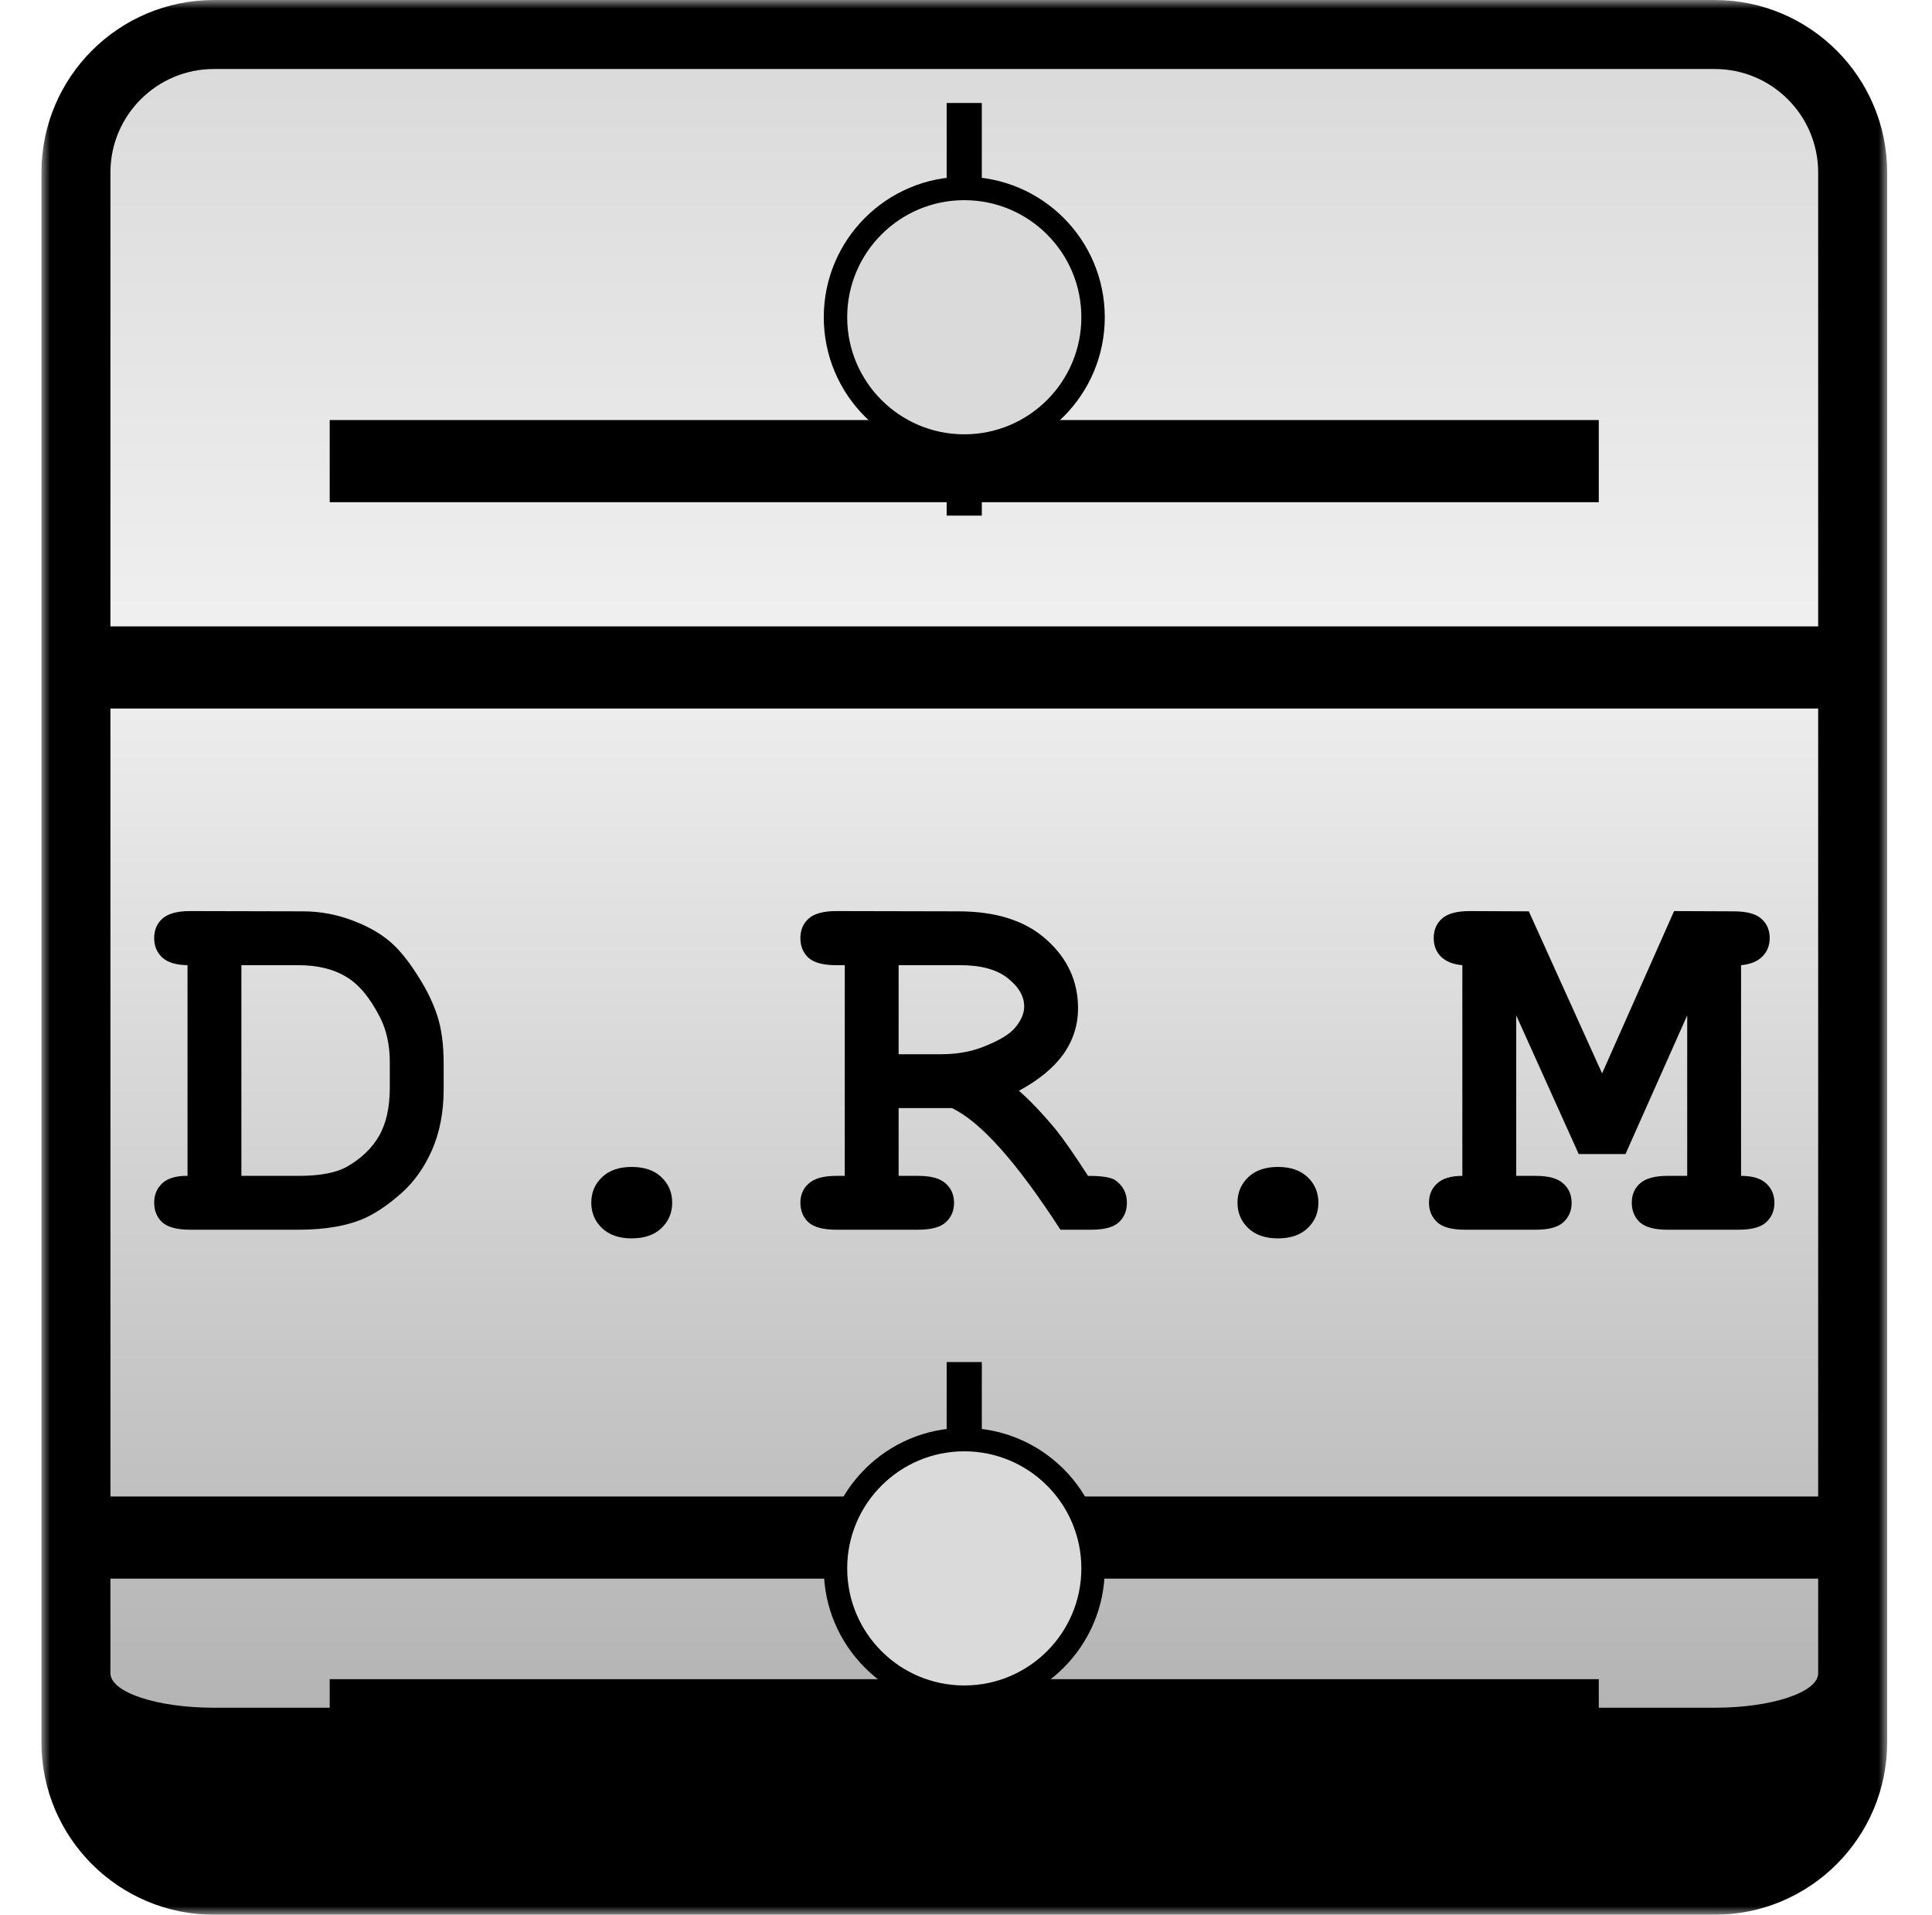 <svg width="112" height="111" viewBox="0 0 112 111" fill="none" xmlns="http://www.w3.org/2000/svg">
<mask id="path-1-outside-1_430_2294" maskUnits="userSpaceOnUse" x="2.402" y="0" width="107" height="111" fill="black">
<rect fill="white" x="2.402" width="107" height="111"/>
<path d="M4.402 10C4.402 5.582 7.984 2 12.402 2H99.401C103.82 2 107.401 5.582 107.401 10V96.999C107.401 101.417 103.82 104.999 99.401 104.999H12.402C7.984 104.999 4.402 101.417 4.402 96.999V10Z"/>
</mask>
<path d="M4.402 10C4.402 5.582 7.984 2 12.402 2H99.401C103.82 2 107.401 5.582 107.401 10V96.999C107.401 101.417 103.82 104.999 99.401 104.999H12.402C7.984 104.999 4.402 101.417 4.402 96.999V10Z" fill="url(#paint0_linear_430_2294)"/>
<path d="M2.402 10C2.402 4.477 6.88 0 12.402 0H99.401C104.924 0 109.401 4.477 109.401 10H105.401C105.401 6.686 102.715 4 99.401 4H12.402C9.089 4 6.402 6.686 6.402 10H2.402ZM109.401 100.999C109.401 106.522 104.924 110.999 99.401 110.999H12.402C6.88 110.999 2.402 106.522 2.402 100.999L6.402 96.999C6.402 98.104 9.089 98.999 12.402 98.999H99.401C102.715 98.999 105.401 98.104 105.401 96.999L109.401 100.999ZM12.402 110.999C6.88 110.999 2.402 106.522 2.402 100.999V10C2.402 4.477 6.88 0 12.402 0V4C9.089 4 6.402 6.686 6.402 10V96.999C6.402 98.104 9.089 98.999 12.402 98.999V110.999ZM99.401 0C104.924 0 109.401 4.477 109.401 10V100.999C109.401 106.522 104.924 110.999 99.401 110.999V98.999C102.715 98.999 105.401 98.104 105.401 96.999V10C105.401 6.686 102.715 4 99.401 4V0Z" fill="black" mask="url(#path-1-outside-1_430_2294)"/>
<g filter="url(#filter0_di_430_2294)">
<path d="M107.402 77.949V82.711H4.402V77.949H107.402Z" fill="black"/>
</g>
<g filter="url(#filter1_di_430_2294)">
<path d="M107.402 27.509V32.27H4.402V27.509H107.402Z" fill="black"/>
</g>
<g filter="url(#filter2_di_430_2294)">
<path d="M92.683 15.547V20.309H19.113V15.547H92.683Z" fill="black"/>
</g>
<g filter="url(#filter3_di_430_2294)">
<path d="M92.683 88.539V93.301H19.113V88.539H92.683Z" fill="black"/>
</g>
<path d="M55.898 5.97L55.898 29.891" stroke="black" stroke-width="2.038"/>
<path d="M55.898 78.959L55.898 102.88" stroke="black" stroke-width="2.038"/>
<circle cx="55.9" cy="18.391" r="7.466" fill="#DADADA" stroke="black" stroke-width="1.358"/>
<circle cx="55.9" cy="90.921" r="7.466" fill="#DADADA" stroke="black" stroke-width="1.358"/>
<g filter="url(#filter4_di_430_2294)">
<path d="M10.871 59.362V47.149C10.212 47.139 9.724 46.992 9.41 46.708C9.095 46.413 8.938 46.038 8.938 45.581C8.938 45.114 9.095 44.738 9.41 44.454C9.734 44.159 10.273 44.012 11.024 44.012L17.557 44.027C18.572 44.027 19.562 44.215 20.526 44.591C21.501 44.967 22.282 45.444 22.871 46.022C23.318 46.459 23.78 47.058 24.257 47.819C24.744 48.581 25.11 49.337 25.354 50.088C25.597 50.84 25.719 51.758 25.719 52.845V54.337C25.719 55.657 25.496 56.829 25.049 57.855C24.602 58.87 24.013 59.702 23.282 60.352C22.562 60.992 21.881 61.464 21.242 61.768C20.227 62.245 18.912 62.484 17.298 62.484H11.024C10.273 62.484 9.734 62.342 9.41 62.058C9.095 61.763 8.938 61.383 8.938 60.916C8.938 60.459 9.095 60.083 9.41 59.789C9.734 59.494 10.222 59.352 10.871 59.362ZM13.993 59.362H17.313C18.552 59.362 19.486 59.185 20.115 58.829C20.937 58.362 21.557 57.768 21.973 57.047C22.389 56.327 22.597 55.393 22.597 54.245V52.768C22.597 51.784 22.409 50.921 22.034 50.18C21.445 49.022 20.78 48.23 20.039 47.804C19.308 47.367 18.389 47.149 17.282 47.149H13.993V59.362Z" fill="black"/>
<path d="M38.968 60.916C38.968 61.504 38.759 61.997 38.343 62.393C37.927 62.789 37.353 62.986 36.622 62.986C35.891 62.986 35.318 62.789 34.902 62.393C34.485 61.997 34.277 61.504 34.277 60.916C34.277 60.327 34.485 59.834 34.902 59.438C35.318 59.042 35.891 58.844 36.622 58.844C37.353 58.844 37.927 59.042 38.343 59.438C38.759 59.834 38.968 60.327 38.968 60.916Z" fill="black"/>
<path d="M52.094 55.433V59.362H53.221C53.972 59.362 54.505 59.509 54.82 59.804C55.145 60.088 55.307 60.464 55.307 60.931C55.307 61.388 55.145 61.763 54.82 62.058C54.505 62.342 53.972 62.484 53.221 62.484H48.485C47.734 62.484 47.196 62.342 46.871 62.058C46.556 61.763 46.399 61.383 46.399 60.916C46.399 60.459 46.561 60.088 46.886 59.804C47.211 59.509 47.744 59.362 48.485 59.362H48.972V47.149H48.485C47.734 47.149 47.196 47.007 46.871 46.723C46.556 46.428 46.399 46.048 46.399 45.581C46.399 45.114 46.556 44.738 46.871 44.454C47.196 44.159 47.734 44.012 48.485 44.012L55.551 44.027C57.754 44.027 59.459 44.576 60.668 45.672C61.886 46.758 62.495 48.083 62.495 49.647C62.495 50.621 62.211 51.51 61.642 52.312C61.074 53.103 60.216 53.809 59.069 54.428C59.729 55.007 60.434 55.748 61.185 56.652C61.652 57.23 62.282 58.134 63.074 59.362C63.866 59.362 64.388 59.443 64.642 59.606C65.099 59.921 65.328 60.362 65.328 60.931C65.328 61.388 65.17 61.763 64.855 62.058C64.541 62.342 64.008 62.484 63.256 62.484H61.475C58.947 58.575 56.85 56.225 55.185 55.433H52.094ZM52.094 52.312H54.531C55.434 52.312 56.241 52.175 56.952 51.9C57.906 51.535 58.546 51.149 58.871 50.743C59.206 50.337 59.373 49.936 59.373 49.54C59.373 48.951 59.059 48.408 58.429 47.911C57.8 47.403 56.881 47.149 55.673 47.149H52.094V52.312Z" fill="black"/>
<path d="M76.429 60.916C76.429 61.504 76.221 61.997 75.805 62.393C75.388 62.789 74.815 62.986 74.084 62.986C73.353 62.986 72.779 62.789 72.363 62.393C71.947 61.997 71.739 61.504 71.739 60.916C71.739 60.327 71.947 59.834 72.363 59.438C72.779 59.042 73.353 58.844 74.084 58.844C74.815 58.844 75.388 59.042 75.805 59.438C76.221 59.834 76.429 60.327 76.429 60.916Z" fill="black"/>
<path d="M87.896 50.058V59.362H89.022C89.774 59.362 90.307 59.509 90.621 59.804C90.946 60.088 91.109 60.464 91.109 60.931C91.109 61.388 90.946 61.763 90.621 62.058C90.307 62.342 89.774 62.484 89.022 62.484H84.926C84.175 62.484 83.642 62.342 83.327 62.058C83.002 61.763 82.84 61.383 82.84 60.916C82.84 60.459 82.997 60.088 83.312 59.804C83.627 59.509 84.114 59.362 84.774 59.362V47.149C84.226 47.099 83.809 46.931 83.525 46.647C83.251 46.362 83.114 46.007 83.114 45.581C83.114 45.114 83.271 44.738 83.586 44.454C83.911 44.159 84.449 44.012 85.2 44.012L88.627 44.027L92.875 53.423L97.048 44.012L100.505 44.027C101.256 44.027 101.789 44.17 102.104 44.454C102.428 44.738 102.591 45.114 102.591 45.581C102.591 46.007 102.449 46.362 102.164 46.647C101.88 46.931 101.469 47.099 100.931 47.149V59.362C101.591 59.362 102.078 59.509 102.393 59.804C102.708 60.098 102.865 60.474 102.865 60.931C102.865 61.388 102.702 61.763 102.378 62.058C102.063 62.342 101.53 62.484 100.779 62.484H96.667C95.926 62.484 95.393 62.342 95.068 62.058C94.753 61.763 94.596 61.383 94.596 60.916C94.596 60.459 94.753 60.088 95.068 59.804C95.393 59.509 95.926 59.362 96.667 59.362H97.809V50.058L94.231 58.098H91.52L87.896 50.058Z" fill="black"/>
</g>
<defs>
<filter id="filter0_di_430_2294" x="0" y="77.949" width="111.804" height="13.566" filterUnits="userSpaceOnUse" color-interpolation-filters="sRGB">
<feFlood flood-opacity="0" result="BackgroundImageFix"/>
<feColorMatrix in="SourceAlpha" type="matrix" values="0 0 0 0 0 0 0 0 0 0 0 0 0 0 0 0 0 0 127 0" result="hardAlpha"/>
<feOffset dy="4.402"/>
<feGaussianBlur stdDeviation="2.201"/>
<feComposite in2="hardAlpha" operator="out"/>
<feColorMatrix type="matrix" values="0 0 0 0 1 0 0 0 0 1 0 0 0 0 1 0 0 0 0.46 0"/>
<feBlend mode="soft-light" in2="BackgroundImageFix" result="effect1_dropShadow_430_2294"/>
<feBlend mode="normal" in="SourceGraphic" in2="effect1_dropShadow_430_2294" result="shape"/>
<feColorMatrix in="SourceAlpha" type="matrix" values="0 0 0 0 0 0 0 0 0 0 0 0 0 0 0 0 0 0 127 0" result="hardAlpha"/>
<feOffset dy="4.402"/>
<feGaussianBlur stdDeviation="2.201"/>
<feComposite in2="hardAlpha" operator="arithmetic" k2="-1" k3="1"/>
<feColorMatrix type="matrix" values="0 0 0 0 0 0 0 0 0 0 0 0 0 0 0 0 0 0 0.18 0"/>
<feBlend mode="normal" in2="shape" result="effect2_innerShadow_430_2294"/>
</filter>
<filter id="filter1_di_430_2294" x="0" y="27.509" width="111.804" height="13.566" filterUnits="userSpaceOnUse" color-interpolation-filters="sRGB">
<feFlood flood-opacity="0" result="BackgroundImageFix"/>
<feColorMatrix in="SourceAlpha" type="matrix" values="0 0 0 0 0 0 0 0 0 0 0 0 0 0 0 0 0 0 127 0" result="hardAlpha"/>
<feOffset dy="4.402"/>
<feGaussianBlur stdDeviation="2.201"/>
<feComposite in2="hardAlpha" operator="out"/>
<feColorMatrix type="matrix" values="0 0 0 0 1 0 0 0 0 1 0 0 0 0 1 0 0 0 0.46 0"/>
<feBlend mode="soft-light" in2="BackgroundImageFix" result="effect1_dropShadow_430_2294"/>
<feBlend mode="normal" in="SourceGraphic" in2="effect1_dropShadow_430_2294" result="shape"/>
<feColorMatrix in="SourceAlpha" type="matrix" values="0 0 0 0 0 0 0 0 0 0 0 0 0 0 0 0 0 0 127 0" result="hardAlpha"/>
<feOffset dy="4.402"/>
<feGaussianBlur stdDeviation="2.201"/>
<feComposite in2="hardAlpha" operator="arithmetic" k2="-1" k3="1"/>
<feColorMatrix type="matrix" values="0 0 0 0 0 0 0 0 0 0 0 0 0 0 0 0 0 0 0.18 0"/>
<feBlend mode="normal" in2="shape" result="effect2_innerShadow_430_2294"/>
</filter>
<filter id="filter2_di_430_2294" x="14.711" y="15.547" width="82.374" height="13.566" filterUnits="userSpaceOnUse" color-interpolation-filters="sRGB">
<feFlood flood-opacity="0" result="BackgroundImageFix"/>
<feColorMatrix in="SourceAlpha" type="matrix" values="0 0 0 0 0 0 0 0 0 0 0 0 0 0 0 0 0 0 127 0" result="hardAlpha"/>
<feOffset dy="4.402"/>
<feGaussianBlur stdDeviation="2.201"/>
<feComposite in2="hardAlpha" operator="out"/>
<feColorMatrix type="matrix" values="0 0 0 0 1 0 0 0 0 1 0 0 0 0 1 0 0 0 0.46 0"/>
<feBlend mode="soft-light" in2="BackgroundImageFix" result="effect1_dropShadow_430_2294"/>
<feBlend mode="normal" in="SourceGraphic" in2="effect1_dropShadow_430_2294" result="shape"/>
<feColorMatrix in="SourceAlpha" type="matrix" values="0 0 0 0 0 0 0 0 0 0 0 0 0 0 0 0 0 0 127 0" result="hardAlpha"/>
<feOffset dy="4.402"/>
<feGaussianBlur stdDeviation="2.201"/>
<feComposite in2="hardAlpha" operator="arithmetic" k2="-1" k3="1"/>
<feColorMatrix type="matrix" values="0 0 0 0 0 0 0 0 0 0 0 0 0 0 0 0 0 0 0.18 0"/>
<feBlend mode="normal" in2="shape" result="effect2_innerShadow_430_2294"/>
</filter>
<filter id="filter3_di_430_2294" x="14.711" y="88.539" width="82.374" height="13.566" filterUnits="userSpaceOnUse" color-interpolation-filters="sRGB">
<feFlood flood-opacity="0" result="BackgroundImageFix"/>
<feColorMatrix in="SourceAlpha" type="matrix" values="0 0 0 0 0 0 0 0 0 0 0 0 0 0 0 0 0 0 127 0" result="hardAlpha"/>
<feOffset dy="4.402"/>
<feGaussianBlur stdDeviation="2.201"/>
<feComposite in2="hardAlpha" operator="out"/>
<feColorMatrix type="matrix" values="0 0 0 0 1 0 0 0 0 1 0 0 0 0 1 0 0 0 0.46 0"/>
<feBlend mode="soft-light" in2="BackgroundImageFix" result="effect1_dropShadow_430_2294"/>
<feBlend mode="normal" in="SourceGraphic" in2="effect1_dropShadow_430_2294" result="shape"/>
<feColorMatrix in="SourceAlpha" type="matrix" values="0 0 0 0 0 0 0 0 0 0 0 0 0 0 0 0 0 0 127 0" result="hardAlpha"/>
<feOffset dy="4.402"/>
<feGaussianBlur stdDeviation="2.201"/>
<feComposite in2="hardAlpha" operator="arithmetic" k2="-1" k3="1"/>
<feColorMatrix type="matrix" values="0 0 0 0 0 0 0 0 0 0 0 0 0 0 0 0 0 0 0.18 0"/>
<feBlend mode="normal" in2="shape" result="effect2_innerShadow_430_2294"/>
</filter>
<filter id="filter4_di_430_2294" x="4.535" y="44.012" width="102.73" height="27.778" filterUnits="userSpaceOnUse" color-interpolation-filters="sRGB">
<feFlood flood-opacity="0" result="BackgroundImageFix"/>
<feColorMatrix in="SourceAlpha" type="matrix" values="0 0 0 0 0 0 0 0 0 0 0 0 0 0 0 0 0 0 127 0" result="hardAlpha"/>
<feOffset dy="4.402"/>
<feGaussianBlur stdDeviation="2.201"/>
<feComposite in2="hardAlpha" operator="out"/>
<feColorMatrix type="matrix" values="0 0 0 0 1 0 0 0 0 1 0 0 0 0 1 0 0 0 0.46 0"/>
<feBlend mode="soft-light" in2="BackgroundImageFix" result="effect1_dropShadow_430_2294"/>
<feBlend mode="normal" in="SourceGraphic" in2="effect1_dropShadow_430_2294" result="shape"/>
<feColorMatrix in="SourceAlpha" type="matrix" values="0 0 0 0 0 0 0 0 0 0 0 0 0 0 0 0 0 0 127 0" result="hardAlpha"/>
<feOffset dy="4.402"/>
<feGaussianBlur stdDeviation="2.201"/>
<feComposite in2="hardAlpha" operator="arithmetic" k2="-1" k3="1"/>
<feColorMatrix type="matrix" values="0 0 0 0 0 0 0 0 0 0 0 0 0 0 0 0 0 0 0.18 0"/>
<feBlend mode="normal" in2="shape" result="effect2_innerShadow_430_2294"/>
</filter>
<linearGradient id="paint0_linear_430_2294" x1="55.902" y1="2" x2="55.902" y2="104.999" gradientUnits="userSpaceOnUse">
<stop stop-color="#D9D9D9"/>
<stop offset="0.341" stop-color="#F0F0F0"/>
<stop offset="1" stop-color="#AEAEAE"/>
</linearGradient>
</defs>
</svg>
